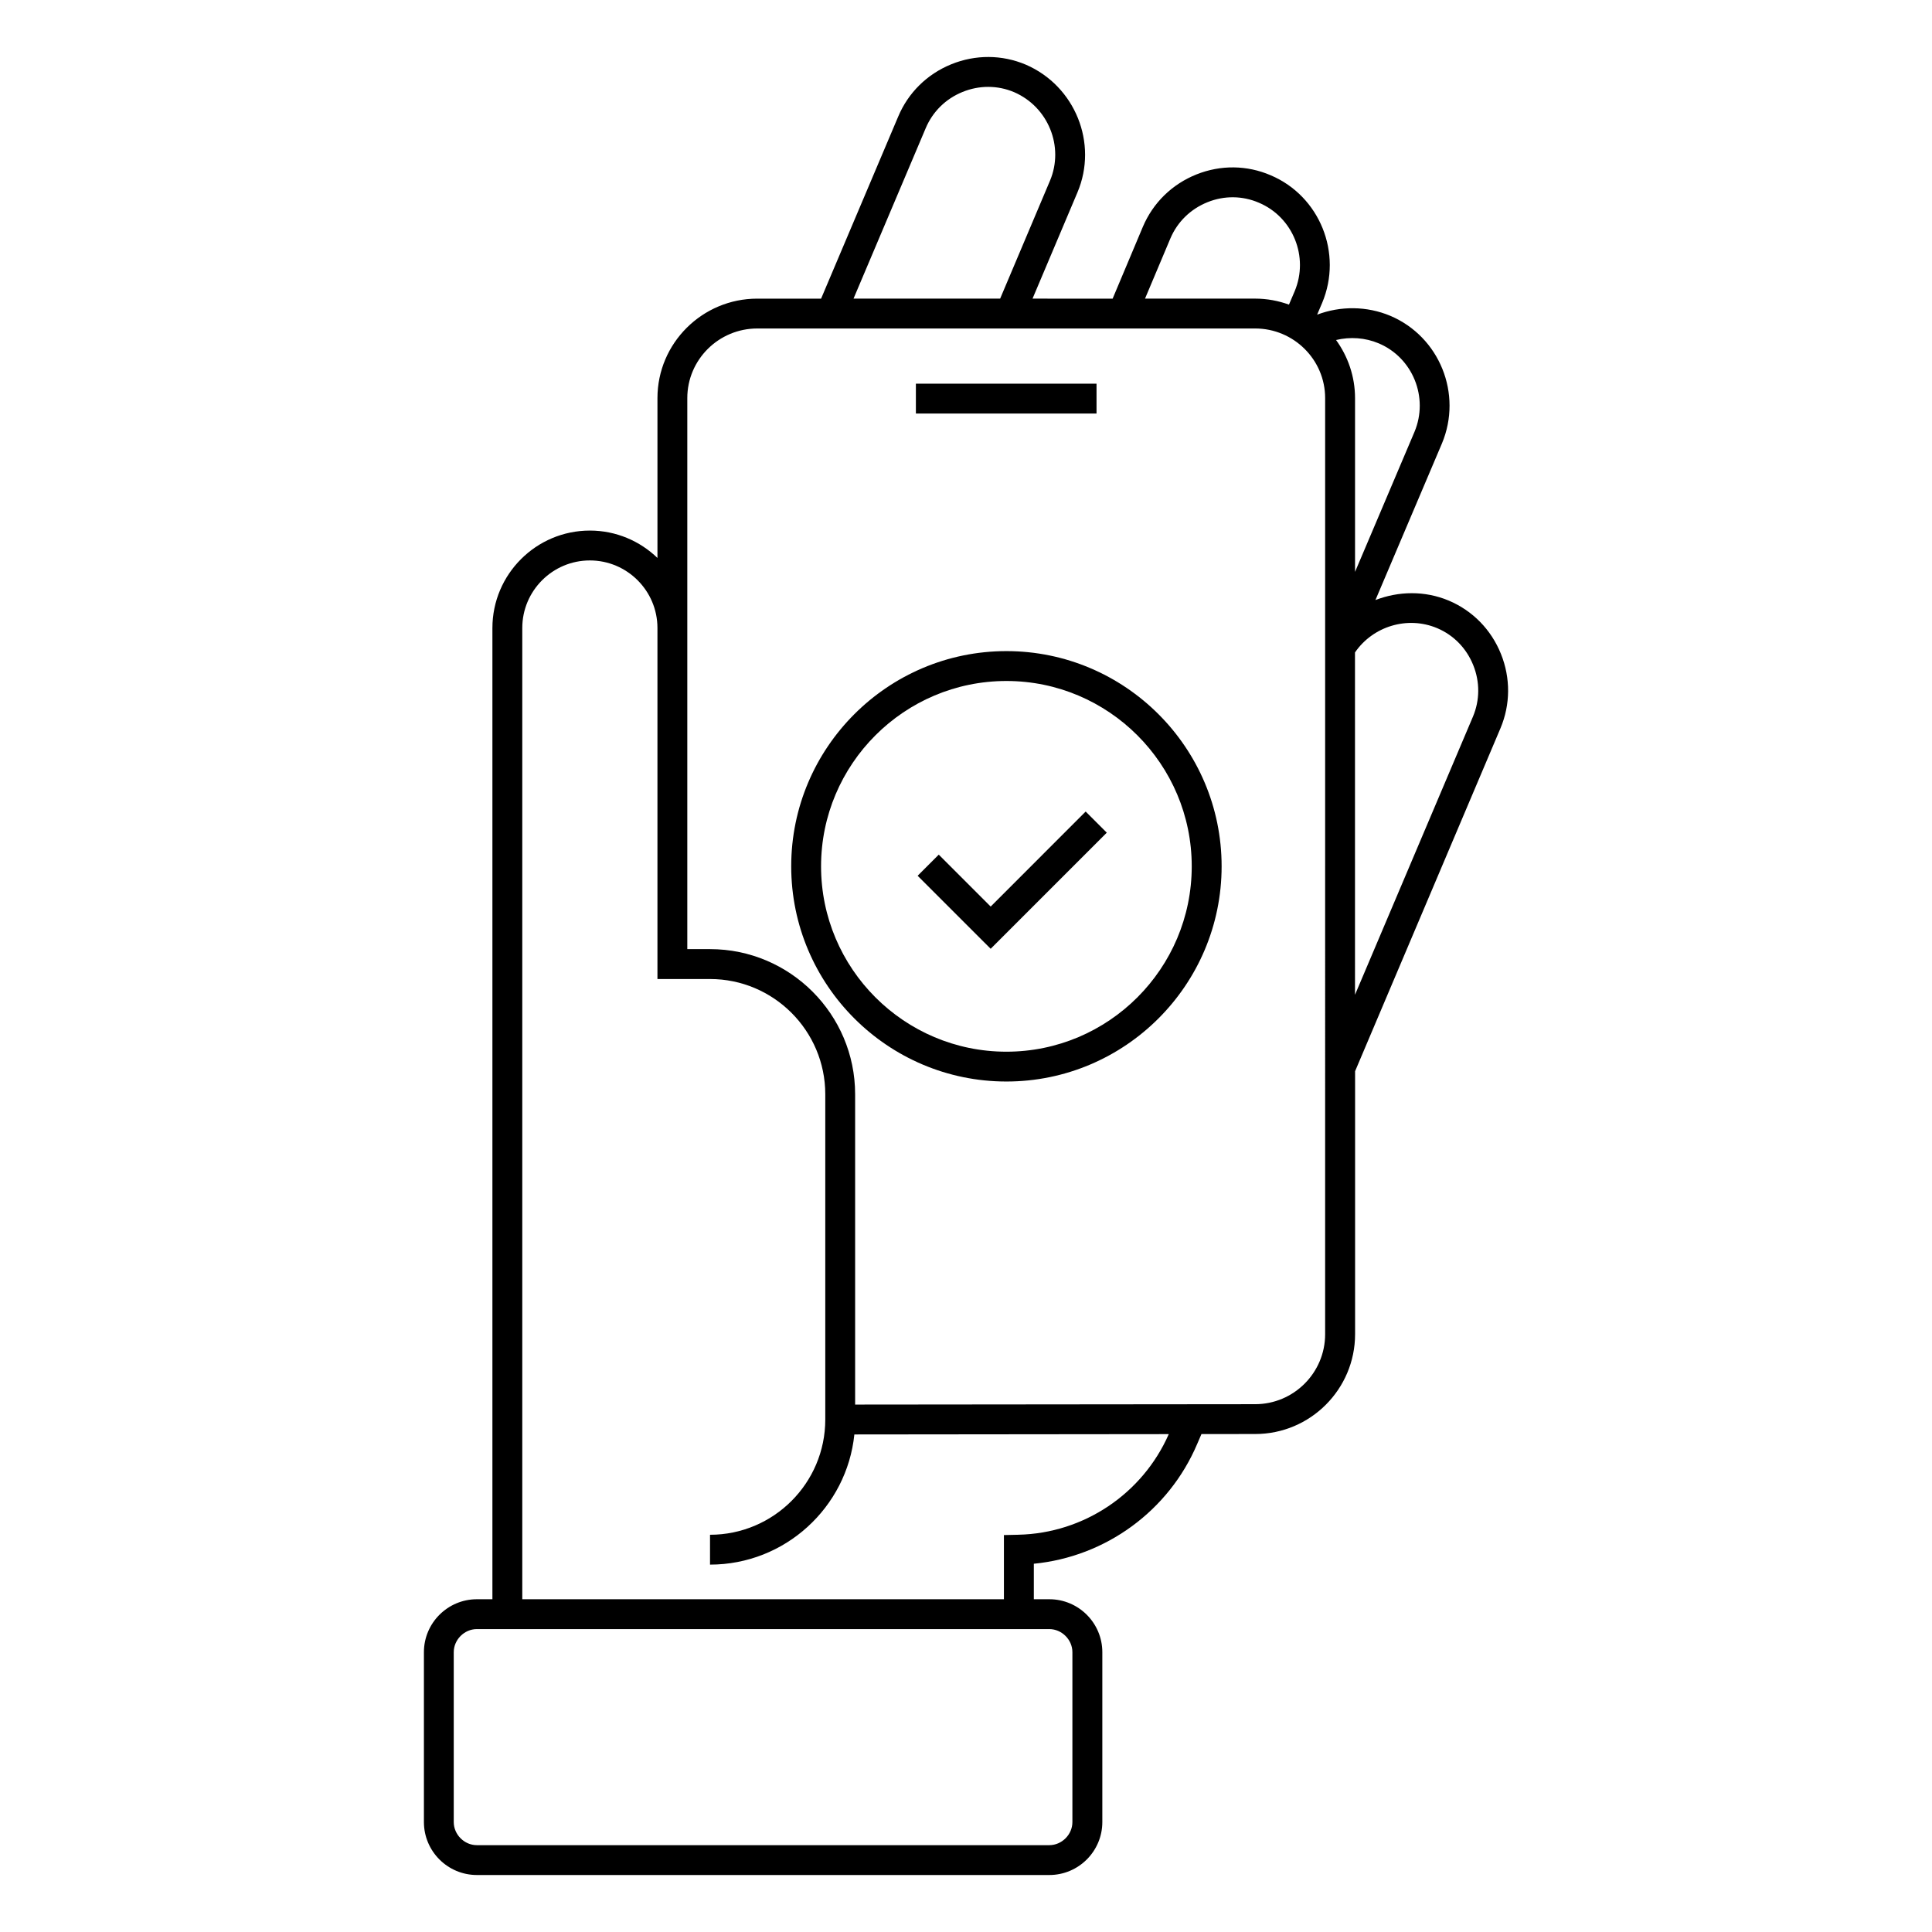 <?xml version="1.0" encoding="UTF-8"?>
<!-- Uploaded to: ICON Repo, www.svgrepo.com, Generator: ICON Repo Mixer Tools -->
<svg fill="#000000" width="800px" height="800px" version="1.1" viewBox="144 144 512 512" xmlns="http://www.w3.org/2000/svg">
 <g>
  <path d="m541.76 317.28c-2.59-6.43-7.496-11.438-13.816-14.113-6.375-2.676-13.32-2.512-19.438-0.148l17.617-41.484c5.512-13.137-0.629-28.316-13.688-33.844-6.203-2.606-13.195-2.644-19.383-0.301l1.332-3.117c5.512-13.137-0.629-28.316-13.641-33.824-6.273-2.707-13.266-2.785-19.68-0.219-6.465 2.59-11.5 7.519-14.199 13.887l-8.004 19.027-21.227-0.004 11.902-28.148c5.512-13.02-0.613-28.199-13.664-33.852-6.336-2.684-13.375-2.715-19.789-0.102-6.406 2.613-11.406 7.543-14.059 13.879l-20.422 48.223h-16.91c-14.594 0-26.457 11.824-26.457 26.355v42.367c-4.652-4.488-10.957-7.258-17.91-7.258-14.242 0-25.828 11.586-25.828 25.828v257.38h-4.109c-7.738 0-14.043 6.297-14.043 14.035v45.012c0 7.738 6.297 14.035 14.043 14.035h151.7c7.738 0 14.043-6.297 14.043-14.035v-45.012c0-7.738-6.297-14.035-14.043-14.035h-4.109v-9.406c19.043-1.852 35.777-14.012 43.305-31.773l1.117-2.59 14.258-0.016c14.594 0 26.457-11.871 26.457-26.457v-69.684l38.516-90.863c2.668-6.316 2.715-13.328 0.133-19.746zm-87.602-110.08c1.859-4.402 5.359-7.816 9.855-9.621 4.441-1.785 9.266-1.73 13.617 0.148 9.035 3.824 13.289 14.367 9.469 23.457l-1.512 3.543c-2.801-1.016-5.816-1.59-8.965-1.59h-29.18zm-64.848-29.203c1.844-4.394 5.305-7.809 9.754-9.621 4.457-1.82 9.328-1.801 13.688 0.047 9.055 3.922 13.312 14.453 9.5 23.48l-13.203 31.234h-38.855zm32.762 397.73c3.32 0 6.125 2.809 6.125 6.125v45.012c0 3.32-2.801 6.125-6.125 6.125h-151.7c-3.32 0-6.125-2.801-6.125-6.125v-45.012c0-3.312 2.801-6.125 6.125-6.125zm-8.16-25.004-3.863 0.086v17.004h-127.64v-257.38c0-9.879 8.039-17.91 17.91-17.91 9.879 0 17.91 8.039 17.91 17.91v93.02h13.934c16.84 0 30.543 13.699 30.543 30.543v86.191c0 16.848-13.707 30.543-30.543 30.543v7.91c19.867 0 36.266-15.145 38.25-34.496l83.324-0.086c-6.953 15.812-22.508 26.27-39.824 26.66zm81.262-53.145c0 10.227-8.32 18.547-18.547 18.547l-106.01 0.102v-82.238c0-21.207-17.246-38.461-38.453-38.461h-6.023v-146.03c0-10.172 8.32-18.445 18.547-18.445h131.94c10.227 0 18.547 8.273 18.547 18.445zm2.894-263.47c3.715-0.891 7.707-0.637 11.305 0.883 9.047 3.824 13.289 14.367 9.477 23.465l-15.75 37.102v-46.059c-0.008-5.746-1.887-11.051-5.031-15.391zm36.27 99.828-31.25 73.691-0.004-90.719c4.754-6.949 13.918-9.754 21.781-6.438 4.359 1.844 7.746 5.312 9.547 9.777 1.805 4.453 1.773 9.316-0.074 13.688z"/>
  <path d="m410.71 316.55c-31.449 0-57.031 25.586-57.031 57.031 0 31.449 25.586 57.031 57.031 57.031 31.449 0 57.031-25.586 57.031-57.031 0.004-31.445-25.59-57.031-57.031-57.031zm0 106.16c-27.086 0-49.121-22.035-49.121-49.121 0-27.086 22.035-49.121 49.121-49.121 27.078 0 49.113 22.035 49.113 49.121 0 27.086-22.031 49.121-49.113 49.121z"/>
  <path d="m406.54 384.25-13.758-13.762-5.598 5.598 19.355 19.352 30.773-30.773-5.598-5.598z"/>
  <path d="m386.72 245.68h47.871v7.91h-47.871z"/>
 </g>
</svg>